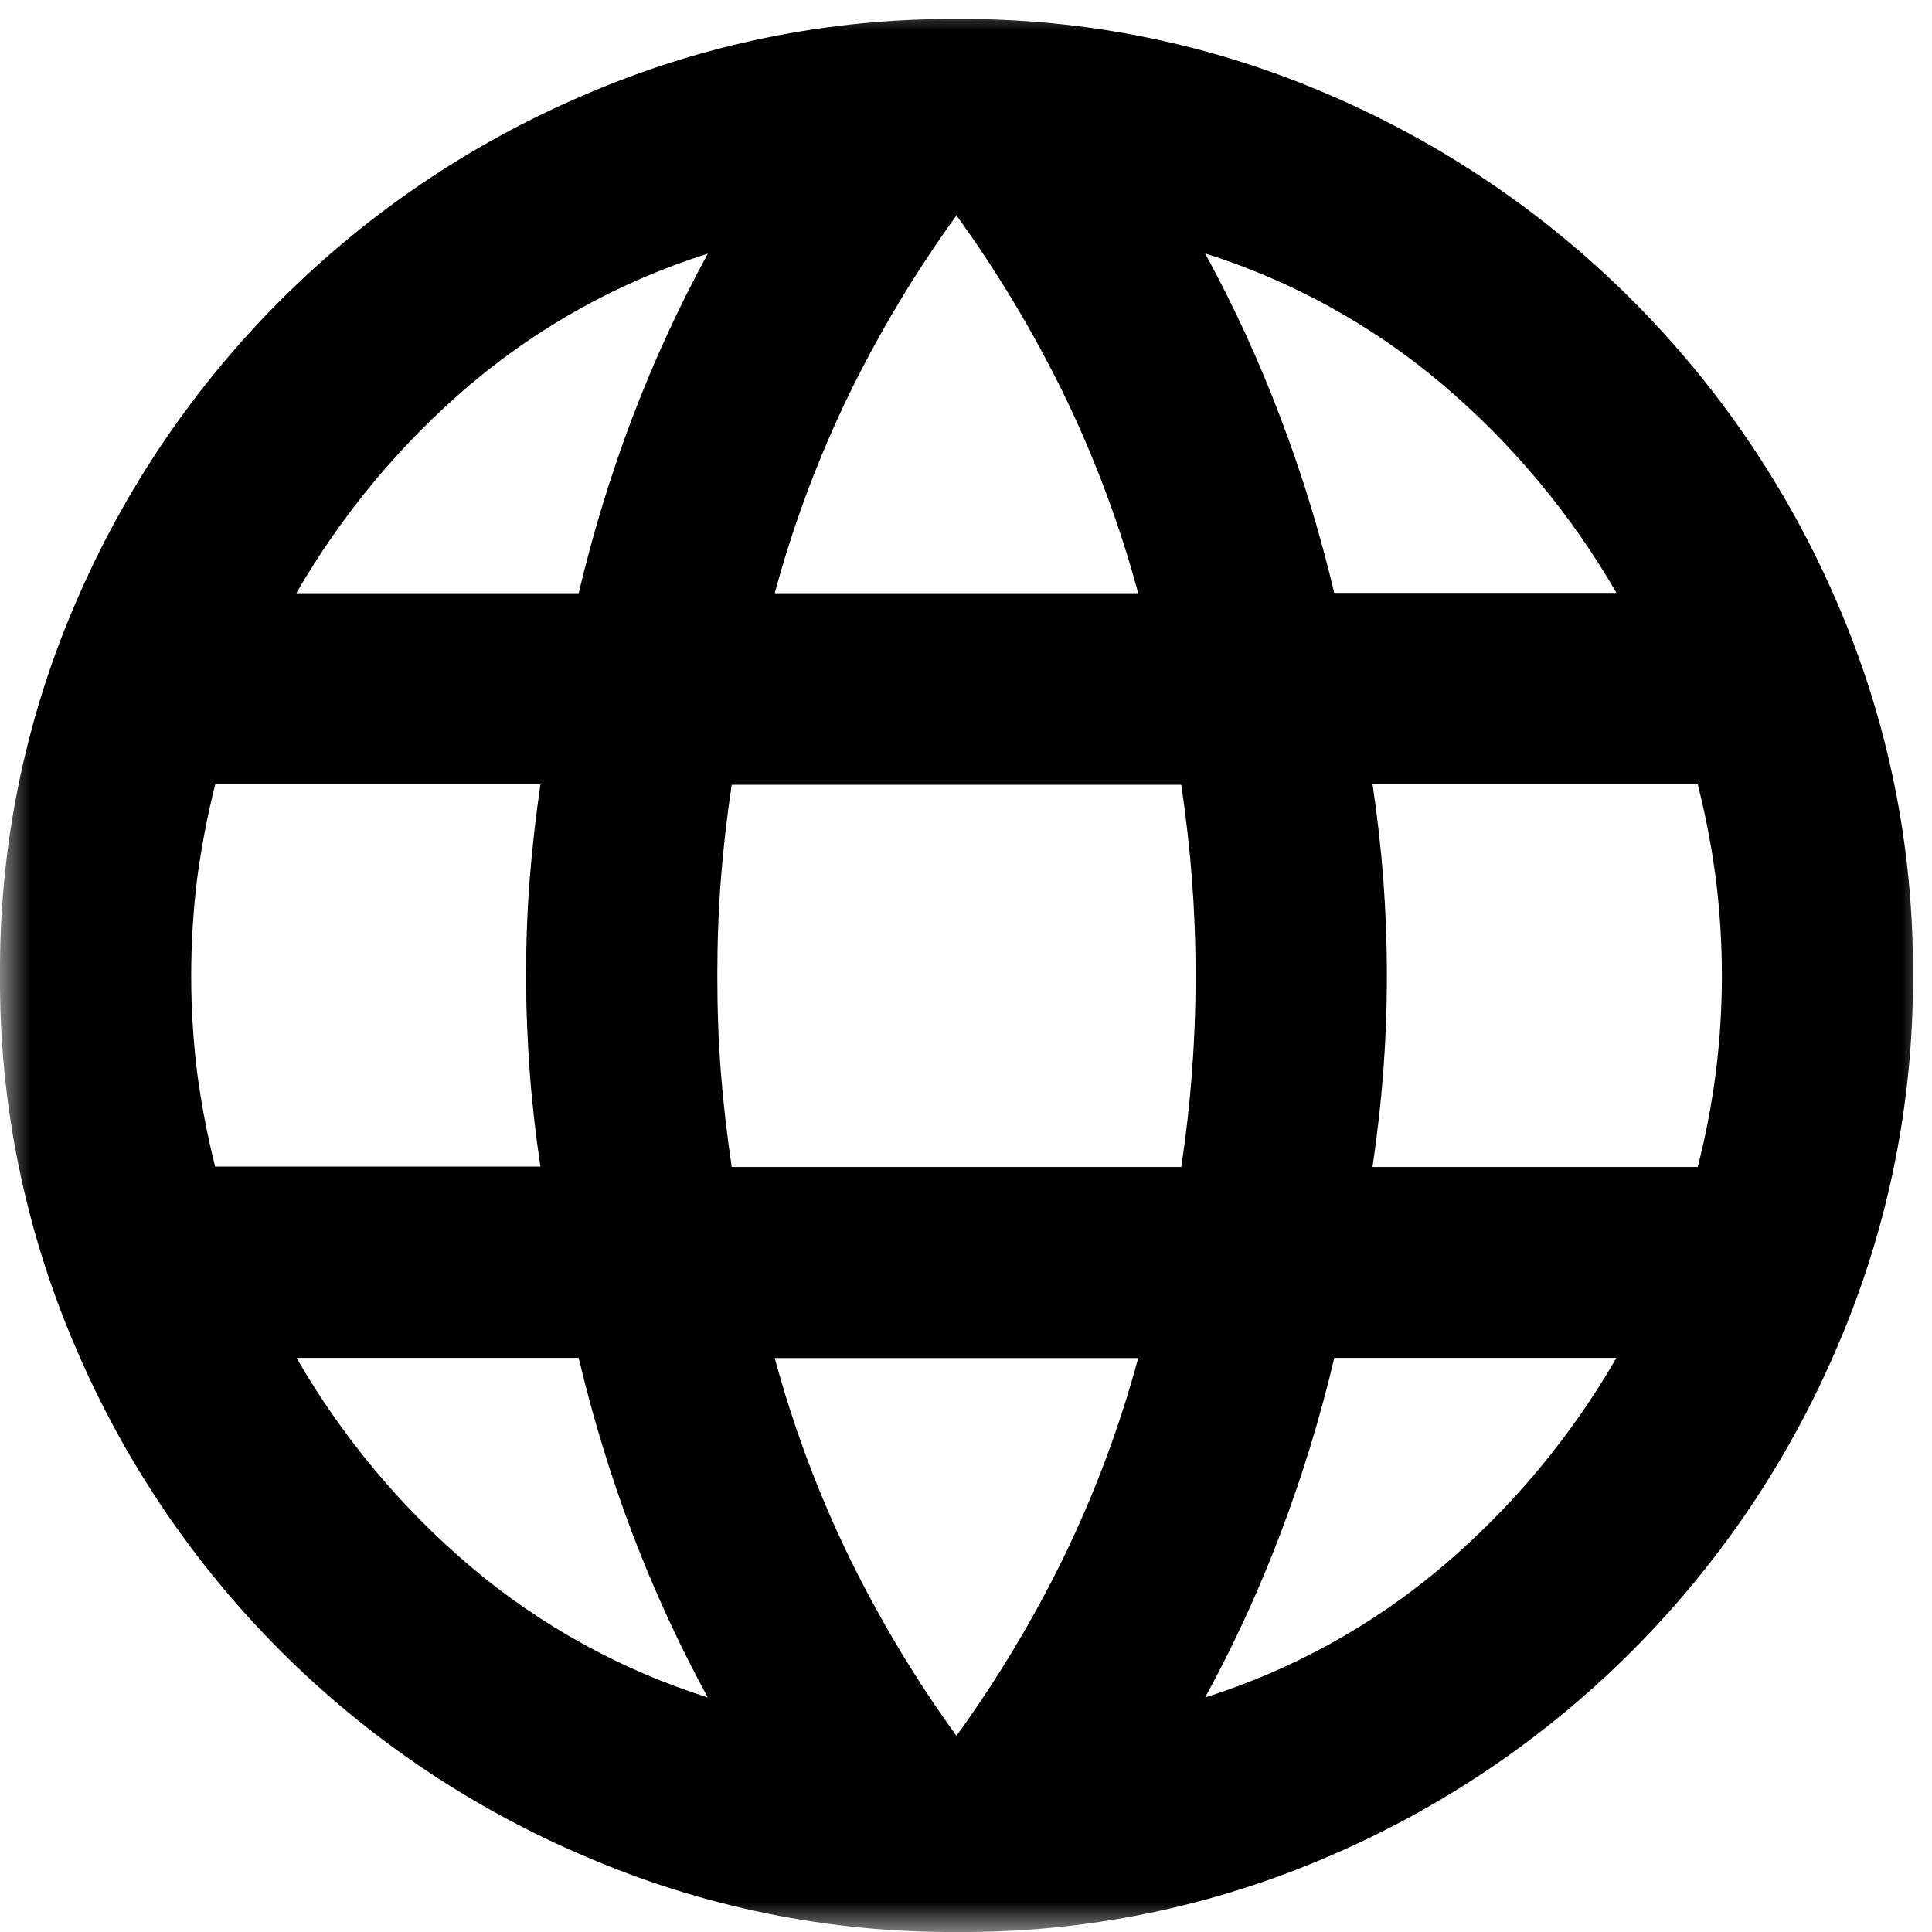 <svg width="32" height="32" viewBox="0 0 32 32" fill="none" xmlns="http://www.w3.org/2000/svg">
<mask id="mask0_3315_542" style="mask-type:luminance" maskUnits="userSpaceOnUse" x="0" y="0" width="32" height="32">
<path d="M32 0H0V32H32V0Z" fill="white"/>
</mask>
<g mask="url(#mask0_3315_542)">
<path d="M15.842 32C13.73 32.012 11.639 31.587 9.7 30.751C5.891 29.136 2.859 26.105 1.243 22.296C0.411 20.357 -0.013 18.267 3.49479e-05 16.157C-0.015 14.04 0.409 11.943 1.247 9.999C2.87 6.201 5.899 3.179 9.7 1.563C11.639 0.728 13.73 0.303 15.842 0.315C17.959 0.299 20.056 0.724 22 1.563C25.791 3.187 28.812 6.208 30.436 9.999C31.274 11.943 31.699 14.04 31.684 16.157C31.695 18.267 31.27 20.357 30.436 22.296C28.821 26.098 25.798 29.127 22 30.751C20.056 31.59 17.959 32.016 15.842 32ZM15.842 28.751C16.52 27.814 17.116 26.82 17.624 25.781C18.135 24.726 18.547 23.626 18.852 22.494H12.832C13.138 23.626 13.549 24.726 14.06 25.781C14.568 26.82 15.164 27.814 15.842 28.751ZM11.723 28.115C11.246 27.24 10.829 26.333 10.475 25.401C10.115 24.451 9.818 23.479 9.585 22.491H4.911C5.664 23.796 6.635 24.961 7.782 25.937C8.938 26.918 10.278 27.658 11.723 28.115ZM19.961 28.115C21.406 27.658 22.746 26.918 23.901 25.937C25.049 24.961 26.02 23.796 26.773 22.491H22.1C21.867 23.48 21.569 24.451 21.208 25.401C20.855 26.333 20.439 27.24 19.961 28.115ZM3.561 19.322H8.951C8.872 18.794 8.812 18.272 8.774 17.757C8.736 17.242 8.714 16.708 8.714 16.157C8.714 15.606 8.733 15.069 8.774 14.557C8.815 14.045 8.874 13.519 8.951 12.992H3.565C3.435 13.507 3.335 14.03 3.265 14.557C3.134 15.622 3.134 16.699 3.265 17.764C3.335 18.291 3.435 18.814 3.565 19.329M12.12 19.329H19.566C19.645 18.801 19.704 18.279 19.743 17.764C19.782 17.249 19.803 16.715 19.803 16.164C19.803 15.613 19.782 15.076 19.743 14.564C19.704 14.052 19.643 13.526 19.566 12.999H12.119C12.04 13.527 11.98 14.049 11.94 14.564C11.9 15.079 11.881 15.613 11.881 16.164C11.881 16.715 11.9 17.252 11.94 17.764C11.98 18.276 12.041 18.802 12.12 19.329ZM22.733 19.329H28.12C28.251 18.814 28.351 18.291 28.42 17.764C28.553 16.699 28.553 15.622 28.42 14.557C28.351 14.03 28.251 13.507 28.12 12.992H22.734C22.813 13.52 22.872 14.042 22.911 14.557C22.95 15.072 22.971 15.606 22.971 16.157C22.971 16.708 22.95 17.245 22.911 17.757C22.872 18.269 22.811 18.795 22.734 19.322M22.1 9.82H26.774C26.02 8.516 25.048 7.35 23.9 6.375C22.745 5.394 21.405 4.654 19.96 4.197C20.438 5.073 20.855 5.981 21.208 6.915C21.569 7.864 21.867 8.837 22.1 9.825M12.832 9.825H18.852C18.547 8.693 18.135 7.593 17.624 6.538C17.116 5.499 16.52 4.505 15.842 3.568C15.164 4.505 14.568 5.499 14.06 6.538C13.549 7.593 13.138 8.693 12.832 9.825ZM4.911 9.825H9.585C9.818 8.837 10.115 7.864 10.475 6.915C10.829 5.983 11.246 5.076 11.723 4.201C10.278 4.657 8.938 5.396 7.782 6.375C6.635 7.35 5.664 8.516 4.911 9.82" fill="black"/>
</g>
</svg>
